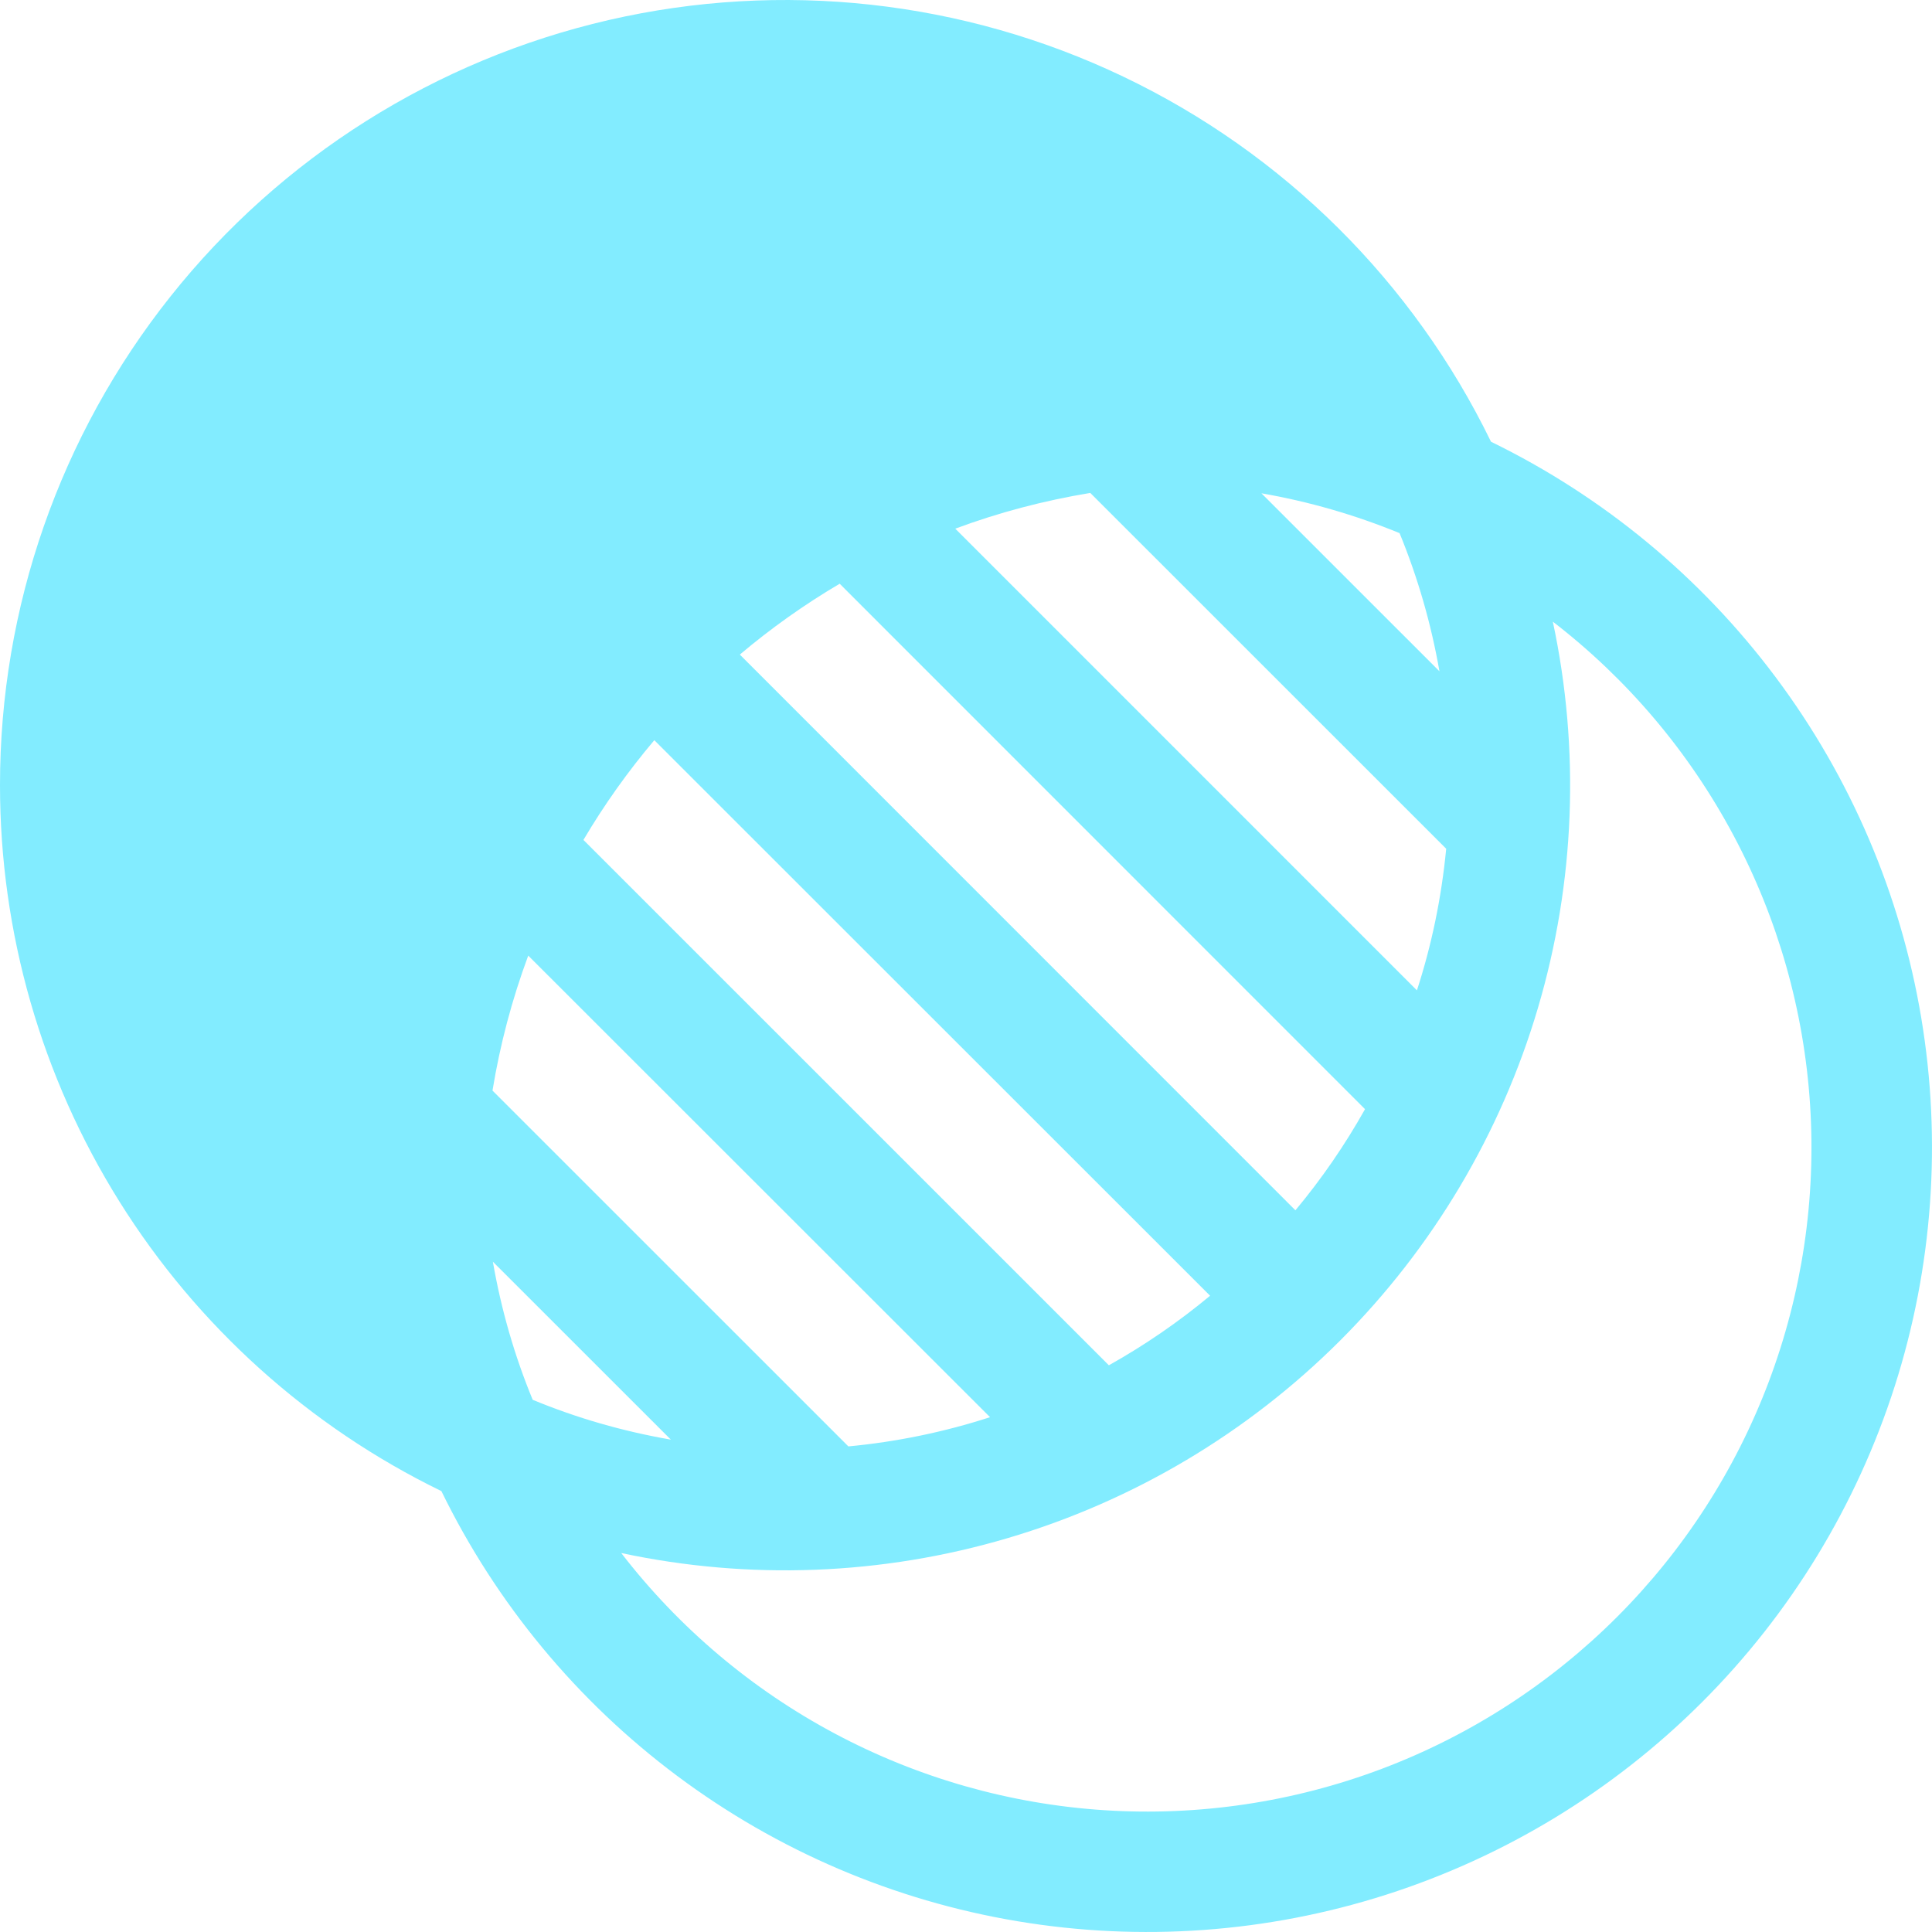 <svg width="58" height="58" viewBox="0 0 58 58" fill="none" xmlns="http://www.w3.org/2000/svg">
<g clip-path="url(#clip0_170_7759)">
<path d="M5.58849e-06 23.577C-0.004 18.245 1.801 13.07 5.12 8.897C8.439 4.724 13.076 1.8 18.272 0.602C23.469 -0.595 28.918 0.004 33.729 2.304C38.54 4.603 42.429 8.466 44.761 13.261C48.135 14.906 51.068 17.333 53.314 20.34C55.561 23.347 57.056 26.847 57.676 30.548C58.296 34.25 58.023 38.046 56.879 41.621C55.734 45.196 53.752 48.445 51.098 51.099C48.443 53.753 45.193 55.735 41.617 56.879C38.042 58.023 34.245 58.296 30.542 57.676C26.84 57.057 23.339 55.562 20.331 53.315C17.324 51.069 14.896 48.137 13.251 44.764C9.278 42.83 5.928 39.818 3.585 36.071C1.242 32.325 -0 27.995 5.58849e-06 23.577ZM18.65 46.623C20.381 48.867 22.57 50.717 25.072 52.048C27.574 53.38 30.331 54.162 33.16 54.344C35.989 54.526 38.824 54.103 41.476 53.104C44.128 52.104 46.536 50.55 48.541 48.546C50.545 46.543 52.099 44.135 53.099 41.483C54.099 38.831 54.522 35.997 54.34 33.169C54.158 30.341 53.375 27.584 52.043 25.083C50.712 22.581 48.862 20.392 46.617 18.662C47.438 22.506 47.284 26.494 46.169 30.263C45.054 34.032 43.014 37.462 40.234 40.242C37.454 43.021 34.023 45.061 30.253 46.175C26.483 47.29 22.494 47.444 18.65 46.623ZM15.992 42.023C17.312 42.569 18.694 42.968 20.14 43.219L14.796 37.877C15.047 39.319 15.446 40.701 15.992 42.023ZM25.469 43.422C26.915 43.286 28.341 42.992 29.722 42.545L15.858 28.688C15.371 30.001 15.011 31.358 14.785 32.74L25.469 43.422ZM33.289 40.987C34.367 40.383 35.38 39.687 36.328 38.899L19.643 22.221C18.851 23.158 18.139 24.159 17.515 25.215L33.289 40.987ZM38.891 36.332C39.676 35.39 40.373 34.379 40.979 33.298L25.208 17.524C24.151 18.147 23.148 18.859 22.21 19.651L38.887 36.332H38.891ZM42.538 29.728C42.98 28.37 43.273 26.954 43.416 25.48L32.731 14.798C31.329 15.03 29.978 15.387 28.678 15.871L42.538 29.732V29.728ZM43.213 20.152C42.965 18.73 42.564 17.34 42.016 16.005C40.681 15.457 39.29 15.056 37.869 14.809L43.213 20.152Z" fill="#82ECFF"/>
</g>
<defs>
<clipPath id="clip0_170_7759">
<rect width="58" height="58" fill="white"/>
</clipPath>
</defs>
</svg>
